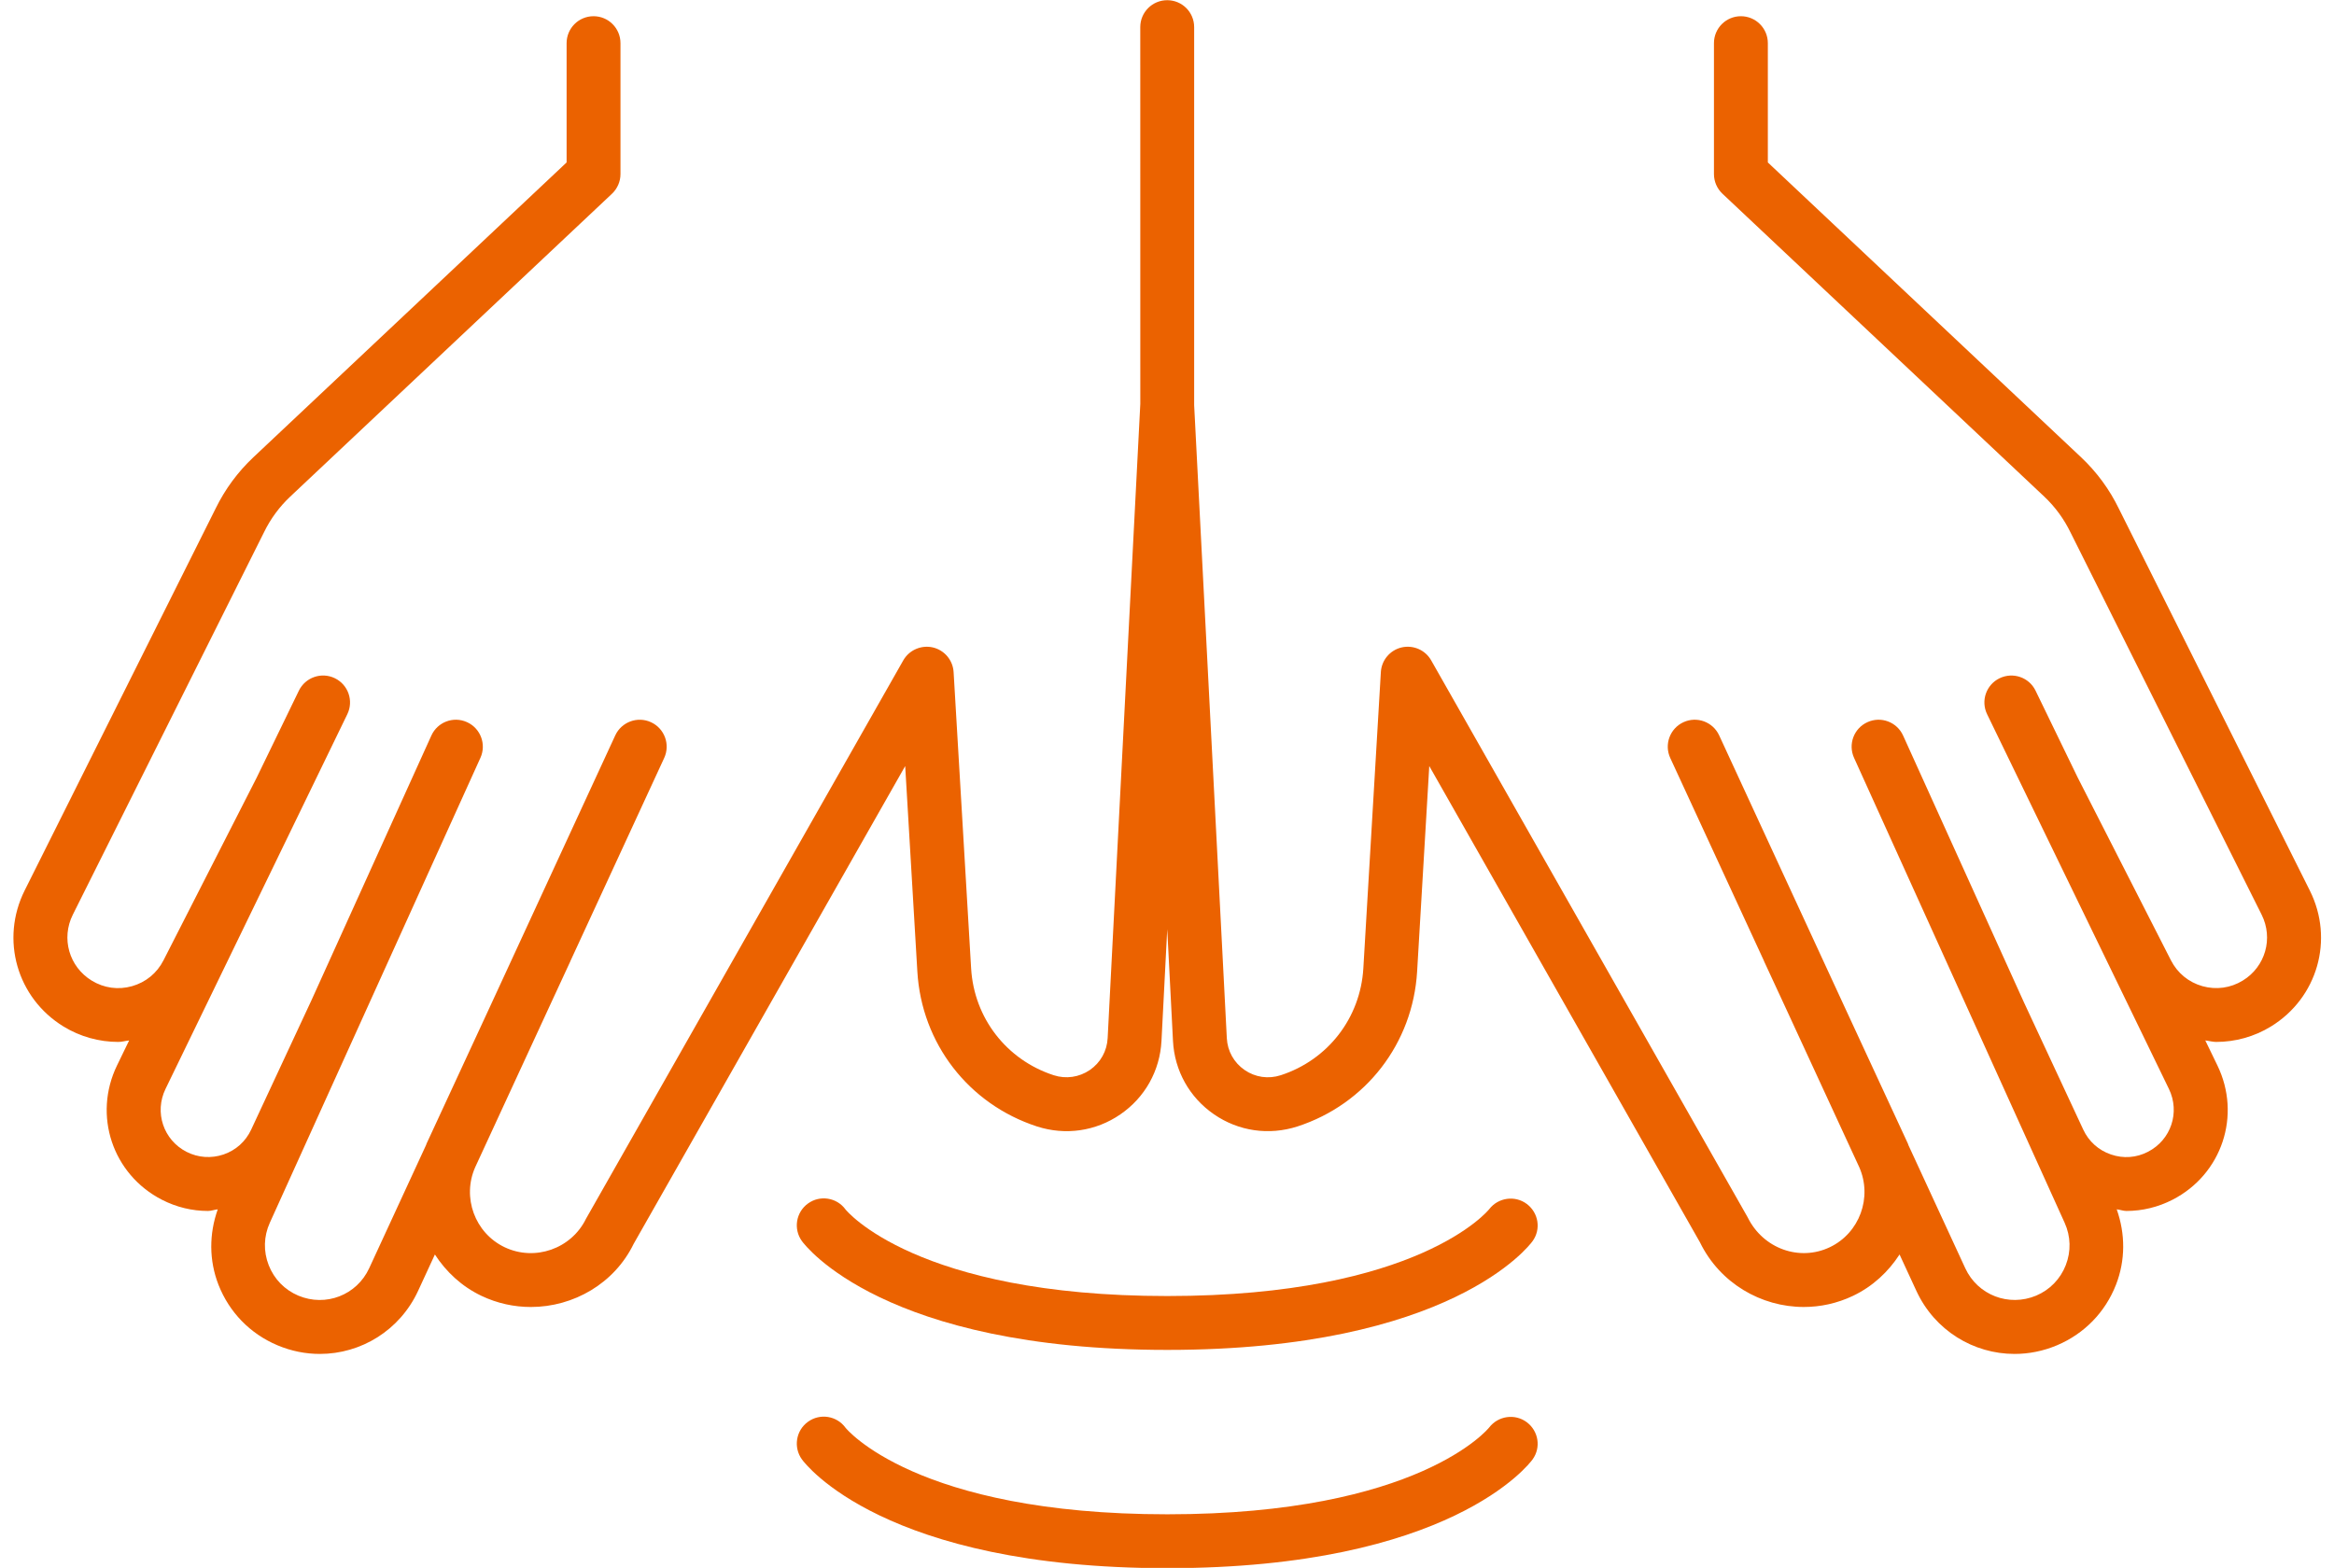 <?xml version="1.0" encoding="UTF-8" standalone="no"?><svg xmlns="http://www.w3.org/2000/svg" xmlns:xlink="http://www.w3.org/1999/xlink" fill="#000000" height="334.7" preserveAspectRatio="xMidYMid meet" version="1" viewBox="6.9 88.6 498.1 334.7" width="498.1" zoomAndPan="magnify"><g fill="#eb6200" id="change1_1"><path d="M 499.836 278.703 L 459.105 197.223 C 457.102 193.082 454.383 189.383 451.027 186.215 L 384.176 123.277 L 384.176 97.812 C 384.176 94.637 381.602 92.062 378.426 92.062 C 375.246 92.062 372.676 94.637 372.676 97.812 L 372.676 125.762 C 372.676 127.344 373.332 128.859 374.484 129.949 L 443.145 194.59 C 445.48 196.789 447.367 199.367 448.793 202.305 L 489.551 283.848 C 492.09 288.918 490.355 294.973 485.523 297.93 C 482.918 299.523 479.863 299.941 476.93 299.121 C 473.984 298.289 471.602 296.336 470.207 293.613 L 450.312 254.598 L 441.312 236.043 C 439.926 233.184 436.5 232.008 433.633 233.383 C 430.773 234.77 429.582 238.203 430.969 241.062 L 469.773 321.059 C 472.188 326.047 470.223 331.934 465.301 334.473 C 462.84 335.754 460.039 335.957 457.395 335.047 C 454.762 334.148 452.664 332.266 451.492 329.75 L 438.82 302.547 L 413.047 245.629 C 411.738 242.73 408.332 241.438 405.438 242.758 C 402.539 244.066 401.262 247.477 402.57 250.367 L 428.191 306.945 C 428.191 306.945 428.191 306.949 428.191 306.949 L 428.211 306.988 L 447.516 349.629 C 448.824 352.52 448.91 355.73 447.754 358.684 C 446.602 361.637 444.355 363.945 441.438 365.18 C 435.59 367.625 428.961 365.07 426.309 359.332 L 414.18 333.062 C 414.133 332.957 414.117 332.844 414.07 332.738 L 400.594 303.637 L 373.793 245.59 C 372.461 242.707 369.055 241.434 366.16 242.773 C 363.277 244.105 362.02 247.523 363.348 250.406 L 383.348 293.719 C 383.355 293.738 383.352 293.758 383.359 293.777 L 387.996 303.785 L 403.684 337.762 C 406.527 344.188 403.77 351.809 397.402 354.844 C 390.977 357.914 383.172 355.199 379.863 348.449 L 312.324 229.562 C 311.074 227.355 308.496 226.238 306.027 226.805 C 303.543 227.387 301.742 229.523 301.59 232.066 L 297.852 295.312 C 297.223 305.898 290.305 314.848 280.23 318.129 C 277.586 318.988 274.773 318.578 272.512 317.012 C 270.238 315.449 268.855 312.973 268.715 310.211 L 261.746 175.098 L 261.746 94.391 C 261.746 91.211 259.176 88.641 255.996 88.641 C 252.82 88.641 250.246 91.211 250.246 94.391 L 250.254 174.801 L 243.285 310.211 C 243.145 312.969 241.758 315.449 239.484 317.016 C 237.203 318.57 234.391 318.98 231.77 318.129 C 221.688 314.848 214.773 305.898 214.148 295.32 L 210.41 232.066 C 210.258 229.523 208.453 227.387 205.973 226.805 C 203.52 226.246 200.93 227.355 199.672 229.562 L 131.957 348.773 C 128.828 355.191 121.035 357.91 114.59 354.844 C 108.227 351.809 105.461 344.18 108.316 337.758 L 124.516 302.672 L 128.633 293.777 C 128.641 293.762 128.637 293.742 128.645 293.727 L 148.645 250.406 C 149.977 247.523 148.719 244.105 145.832 242.773 C 142.957 241.445 139.531 242.707 138.199 245.59 L 111.27 303.926 L 97.93 332.738 C 97.887 332.836 97.871 332.938 97.828 333.035 L 85.691 359.324 C 83.043 365.078 76.402 367.637 70.562 365.18 C 67.645 363.945 65.398 361.637 64.246 358.684 C 63.09 355.73 63.172 352.52 64.48 349.629 L 109.43 250.367 C 110.738 247.477 109.457 244.066 106.562 242.758 C 103.664 241.438 100.262 242.73 98.953 245.629 L 73.375 302.113 L 60.5 329.75 C 59.328 332.266 57.238 334.148 54.609 335.047 C 51.973 335.938 49.164 335.742 46.699 334.48 C 41.77 331.941 39.805 326.047 42.219 321.059 L 81.023 241.062 C 82.41 238.203 81.219 234.77 78.363 233.383 C 75.512 231.996 72.074 233.184 70.68 236.043 L 61.668 254.625 L 41.785 293.613 C 40.398 296.336 38.016 298.289 35.078 299.121 C 32.133 299.953 29.086 299.531 26.469 297.93 C 21.641 294.973 19.91 288.914 22.445 283.848 L 63.23 202.246 C 64.633 199.355 66.527 196.781 68.855 194.594 L 137.512 129.949 C 138.66 128.859 139.316 127.344 139.316 125.762 L 139.316 97.812 C 139.316 94.637 136.746 92.062 133.57 92.062 C 130.391 92.062 127.82 94.637 127.82 97.812 L 127.82 123.277 L 60.973 186.215 C 57.625 189.367 54.91 193.066 52.914 197.16 L 12.156 278.703 C 6.941 289.148 10.508 301.633 20.461 307.734 C 24 309.902 28.062 311.023 32.152 311.023 C 32.926 311.023 33.688 310.785 34.461 310.707 L 31.871 316.047 C 26.711 326.695 30.91 339.277 41.438 344.703 C 44.551 346.305 47.914 347.105 51.297 347.105 C 51.992 347.105 52.676 346.824 53.371 346.758 C 51.516 351.996 51.484 357.633 53.531 362.875 C 55.828 368.734 60.281 373.316 66.09 375.77 C 69.059 377.027 72.137 377.625 75.16 377.625 C 83.914 377.625 92.215 372.625 96.133 364.148 L 99.711 356.398 C 102.094 360.082 105.418 363.207 109.637 365.223 C 113.047 366.844 116.645 367.605 120.195 367.605 C 129.285 367.605 138.02 362.586 142.125 354.133 L 200.078 252.129 L 202.672 295.992 C 203.574 311.336 213.598 324.309 228.207 329.066 C 234.258 331.023 240.754 330.098 245.996 326.488 C 251.246 322.883 254.441 317.168 254.773 310.805 L 256 286.953 L 257.227 310.801 C 257.551 317.16 260.746 322.879 265.992 326.484 C 271.23 330.094 277.699 331.02 283.789 329.066 C 298.395 324.309 308.418 311.336 309.328 295.992 L 311.922 252.129 L 369.695 353.812 C 373.938 362.516 382.73 367.602 391.852 367.602 C 395.383 367.602 398.969 366.836 402.355 365.223 C 406.578 363.207 409.902 360.078 412.285 356.395 L 415.867 364.148 C 419.777 372.625 428.074 377.625 436.824 377.625 C 439.852 377.625 442.938 377.027 445.91 375.77 C 451.711 373.316 456.172 368.734 458.465 362.875 C 460.516 357.633 460.484 351.996 458.629 346.758 C 459.324 346.828 460.008 347.105 460.699 347.105 C 464.086 347.105 467.449 346.297 470.562 344.699 C 481.09 339.277 485.281 326.691 480.117 316.039 L 477.531 310.703 C 478.305 310.785 479.07 311.023 479.848 311.023 C 483.938 311.023 487.996 309.902 491.531 307.734 C 501.492 301.633 505.066 289.148 499.836 278.703" fill="inherit"/><path d="M 324.711 346.727 C 324.57 346.91 309.719 365.266 256.008 365.266 C 202.293 365.266 187.441 346.91 187.352 346.797 C 185.492 344.227 181.898 343.648 179.324 345.52 C 176.75 347.379 176.18 350.977 178.043 353.547 C 178.727 354.492 195.551 376.766 256.008 376.766 C 316.461 376.766 333.285 354.492 333.969 353.547 C 335.812 351.004 335.242 347.496 332.734 345.609 C 330.219 343.727 326.633 344.23 324.711 346.727" fill="inherit"/><path d="M 324.711 393.32 C 324.57 393.508 309.719 411.859 256.008 411.859 C 202.293 411.859 187.441 393.508 187.352 393.395 C 185.492 390.82 181.898 390.242 179.324 392.113 C 176.75 393.973 176.18 397.57 178.043 400.145 C 178.727 401.086 195.551 423.359 256.008 423.359 C 316.461 423.359 333.285 401.086 333.969 400.145 C 335.812 397.598 335.242 394.09 332.734 392.203 C 330.219 390.32 326.633 390.828 324.711 393.32" fill="inherit"/></g></svg>